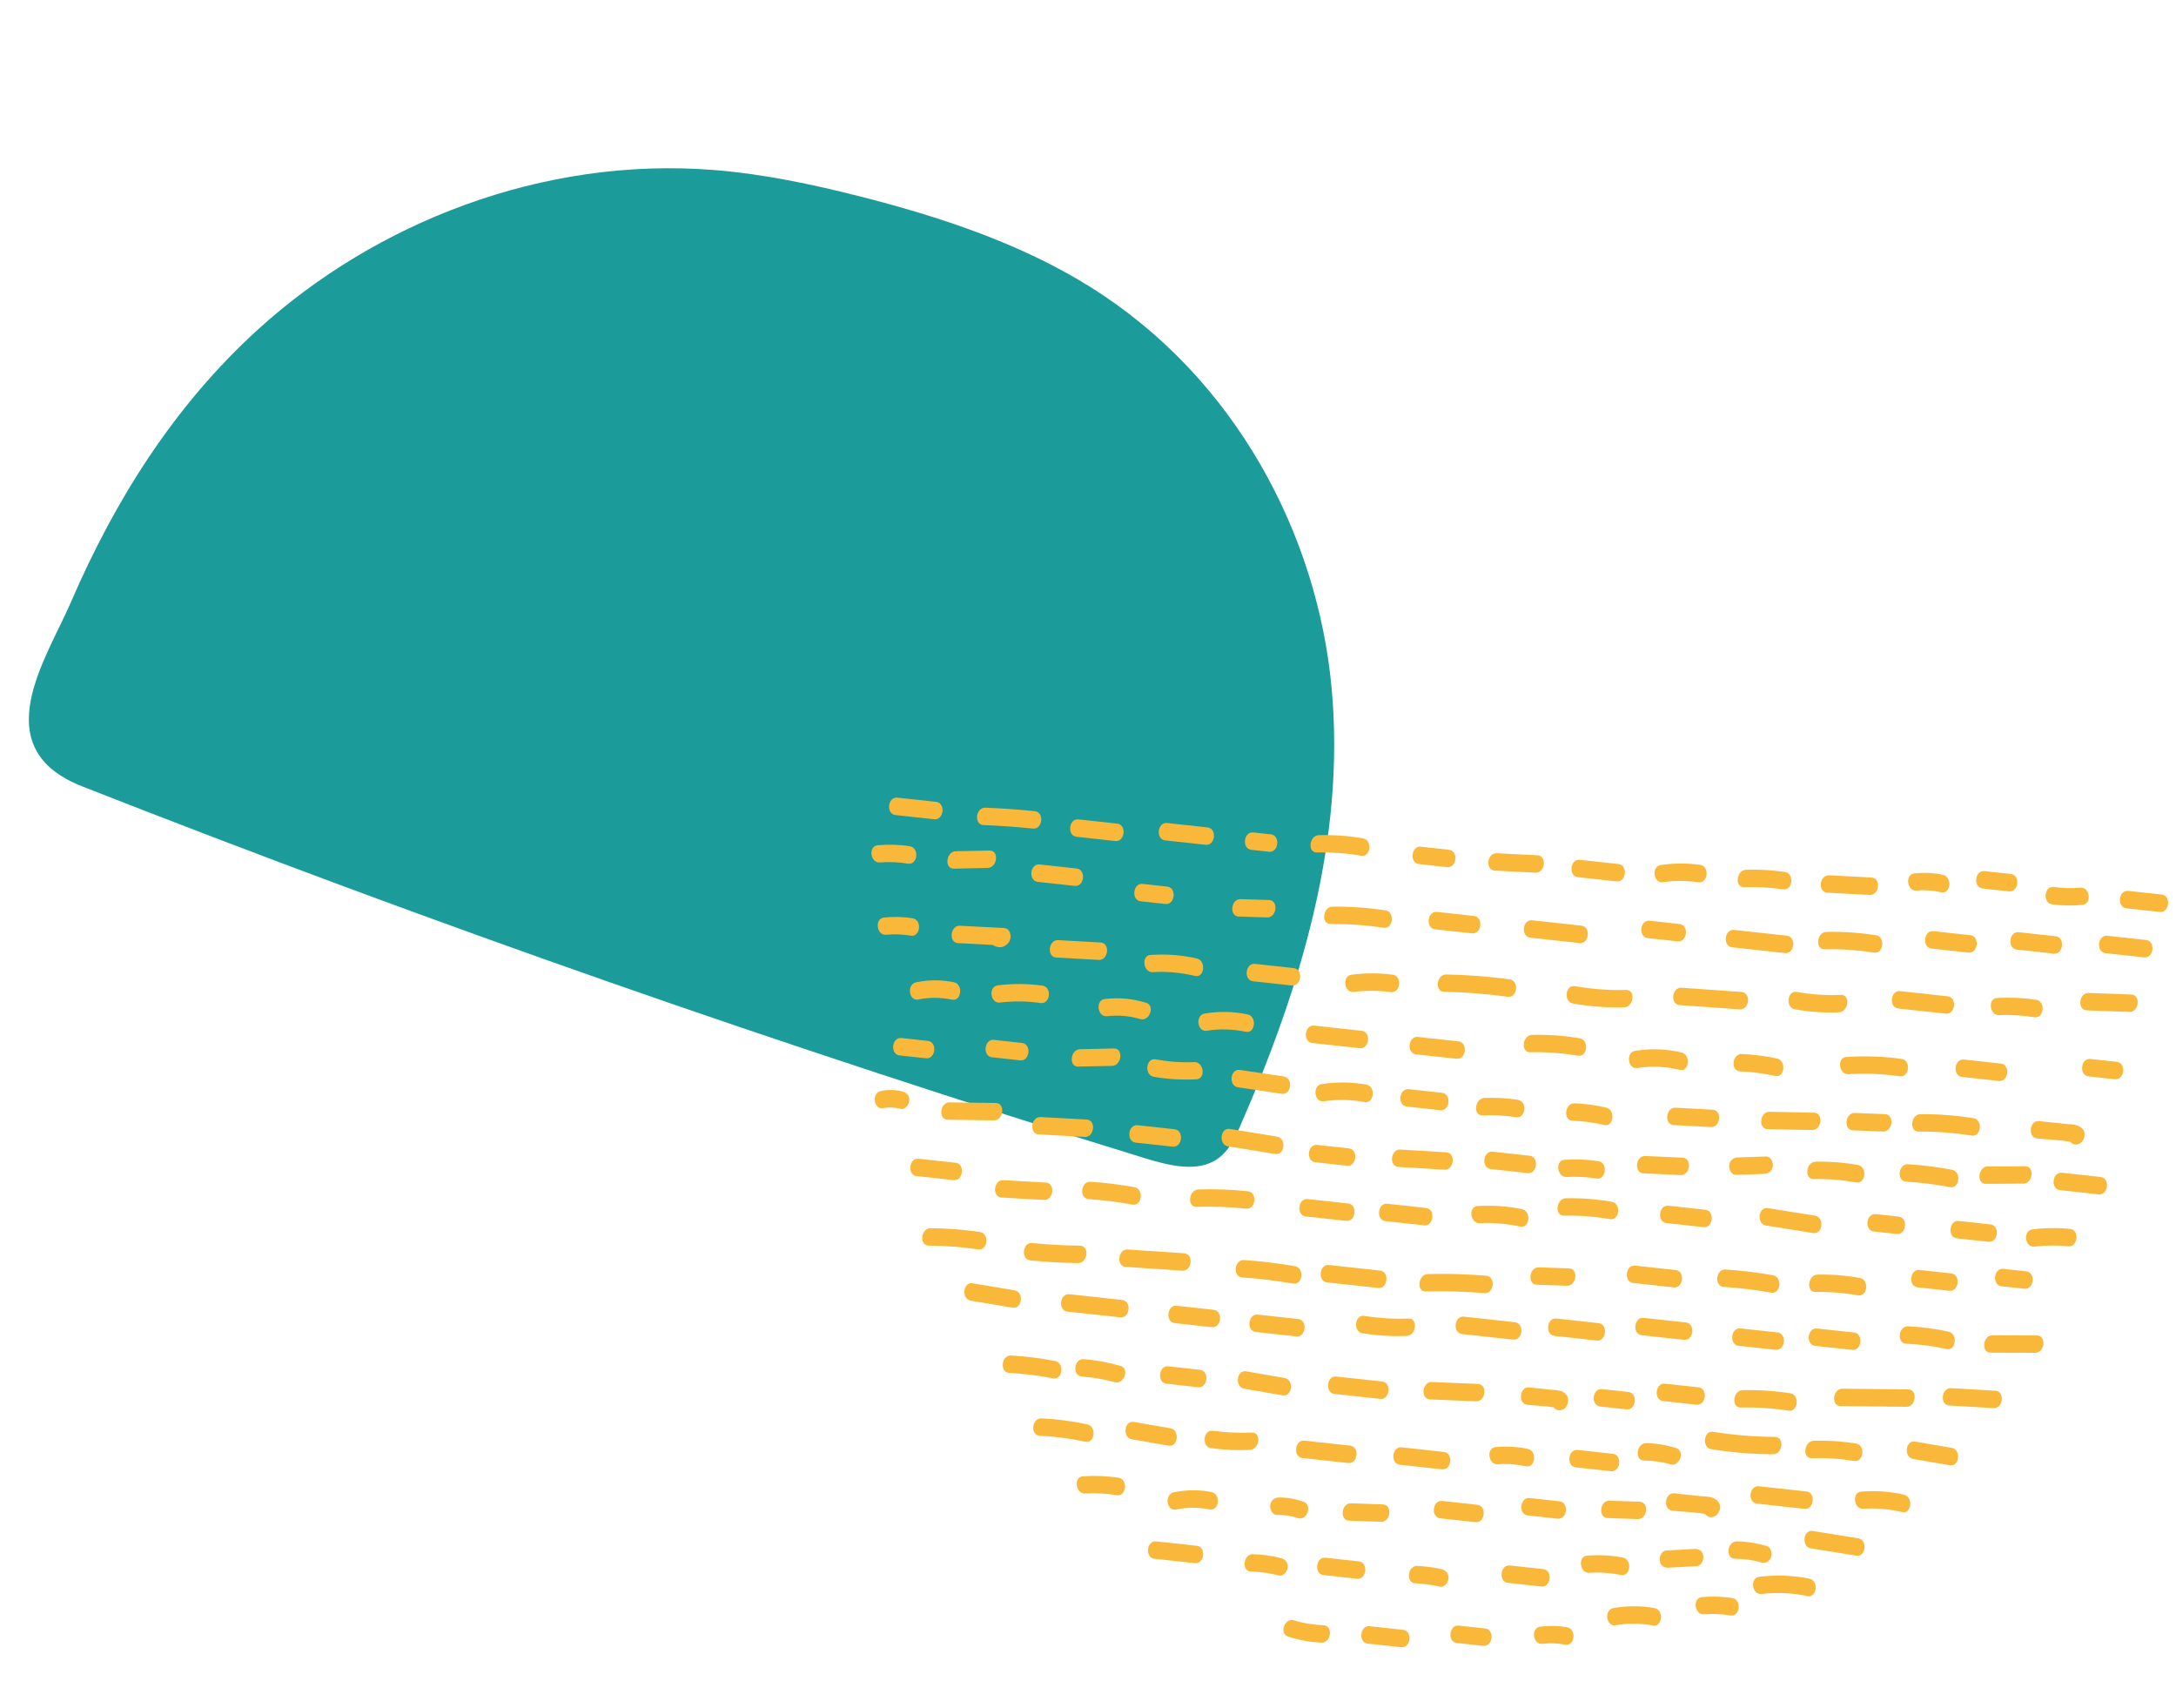 <?xml version="1.0" encoding="UTF-8"?>
<svg xmlns="http://www.w3.org/2000/svg" width="186" height="146" viewBox="0 0 186 146" fill="none">
  <path d="M22.053 28.157C31.976 19.133 46.285 13.31 61.188 14.543C65.311 14.884 69.403 15.745 73.435 16.768C80.327 18.515 87.198 20.788 93.139 24.488C105.688 32.304 112.621 45.791 113.824 58.796C115.027 71.801 111.17 84.439 106 96.253C105.49 97.419 104.898 98.653 103.674 99.281C101.987 100.146 99.745 99.565 97.792 98.964C67.12 89.52 36.823 78.92 7.02 67.205C-1.35 63.914 3.983 56.28 6.057 51.475C9.769 42.872 14.812 34.742 22.053 28.157Z" fill="#1C9B9B"></path>
  <path d="M184.778 76.452L181.92 76.14C181.09 76.05 180.926 77.536 181.758 77.627L184.616 77.939C185.447 78.029 185.61 76.543 184.778 76.452Z" fill="#FAB83A"></path>
  <path d="M178 77.333C178.835 77.253 178.646 75.782 177.813 75.863C177.058 75.936 176.311 75.908 175.564 75.801C174.736 75.683 174.574 77.169 175.401 77.287C176.264 77.41 177.128 77.418 178 77.333Z" fill="#FAB83A"></path>
  <path d="M171.887 74.695L169.631 74.449C168.8 74.358 168.636 75.844 169.468 75.935L171.725 76.181C172.555 76.271 172.719 74.785 171.887 74.695Z" fill="#FAB83A"></path>
  <path d="M165.928 76.257C166.744 76.441 166.901 74.953 166.09 74.771C165.28 74.589 164.469 74.558 163.641 74.64C162.806 74.722 162.995 76.192 163.827 76.11C164.537 76.041 165.236 76.102 165.928 76.257Z" fill="#FAB83A"></path>
  <path d="M159.817 76.484C160.649 76.528 160.816 75.042 159.979 74.998L156.348 74.805C155.516 74.761 155.349 76.247 156.186 76.291L159.817 76.484Z" fill="#FAB83A"></path>
  <path d="M152.412 76.007C153.24 76.129 153.401 74.642 152.574 74.521C151.471 74.36 150.364 74.297 149.246 74.334C148.42 74.36 148.247 75.847 149.084 75.82C150.201 75.784 151.308 75.846 152.412 76.007Z" fill="#FAB83A"></path>
  <path d="M142.15 75.396C143.166 75.247 144.164 75.254 145.172 75.402C146 75.523 146.161 74.037 145.334 73.916C144.215 73.752 143.091 73.76 141.963 73.925C141.13 74.047 141.317 75.518 142.15 75.396Z" fill="#FAB83A"></path>
  <path d="M138.343 73.843L135.034 73.482C134.203 73.391 134.04 74.877 134.871 74.968L138.181 75.329C139.011 75.419 139.175 73.934 138.343 73.843Z" fill="#FAB83A"></path>
  <path d="M131.252 74.582C132.084 74.624 132.251 73.138 131.414 73.095C130.254 73.037 129.094 72.978 127.934 72.919C127.102 72.877 126.934 74.363 127.772 74.405C128.932 74.464 130.092 74.523 131.252 74.582Z" fill="#FAB83A"></path>
  <path d="M123.859 72.624L121.453 72.362C120.622 72.271 120.458 73.757 121.29 73.848L123.697 74.11C124.528 74.201 124.691 72.715 123.859 72.624Z" fill="#FAB83A"></path>
  <path d="M116.348 73.135C117.173 73.277 117.332 71.791 116.51 71.649C115.26 71.432 114.003 71.341 112.732 71.375C111.905 71.396 111.733 72.883 112.57 72.861C113.841 72.828 115.098 72.918 116.348 73.135Z" fill="#FAB83A"></path>
  <path d="M108.631 71.308L107.127 71.144C106.296 71.053 106.132 72.54 106.964 72.63L108.468 72.794C109.299 72.885 109.463 71.399 108.631 71.308Z" fill="#FAB83A"></path>
  <path d="M103.218 70.714L99.758 70.337C98.928 70.246 98.764 71.732 99.596 71.823L103.056 72.2C103.886 72.291 104.05 70.805 103.218 70.714Z" fill="#FAB83A"></path>
  <path d="M95.493 70.39L92.184 70.029C91.353 69.939 91.189 71.425 92.022 71.515L95.331 71.876C96.162 71.967 96.325 70.481 95.493 70.39Z" fill="#FAB83A"></path>
  <path d="M88.293 70.814C89.124 70.899 89.288 69.413 88.455 69.328C87.05 69.183 85.641 69.083 84.228 69.028C83.397 68.996 83.229 70.482 84.066 70.514C85.479 70.569 86.888 70.669 88.293 70.814Z" fill="#FAB83A"></path>
  <path d="M80.016 68.53L76.707 68.169C75.877 68.079 75.713 69.565 76.545 69.656L79.854 70.017C80.685 70.107 80.849 68.621 80.016 68.53Z" fill="#FAB83A"></path>
  <path d="M77.616 73.811C78.442 73.943 78.603 72.457 77.778 72.325C76.865 72.18 75.953 72.16 75.028 72.238C74.194 72.308 74.384 73.778 75.215 73.708C76.022 73.64 76.82 73.684 77.616 73.811Z" fill="#FAB83A"></path>
  <path d="M84.428 74.177C85.256 74.159 85.427 72.673 84.59 72.691C83.625 72.711 82.66 72.731 81.695 72.751C80.867 72.768 80.695 74.255 81.532 74.237C82.497 74.217 83.463 74.197 84.428 74.177Z" fill="#FAB83A"></path>
  <path d="M92.026 74.226L88.868 73.881C88.037 73.791 87.873 75.277 88.706 75.368L91.864 75.712C92.695 75.803 92.858 74.317 92.026 74.226Z" fill="#FAB83A"></path>
  <path d="M99.773 75.773L97.668 75.543C96.837 75.453 96.674 76.939 97.506 77.029L99.611 77.259C100.442 77.35 100.605 75.864 99.773 75.773Z" fill="#FAB83A"></path>
  <path d="M108.31 78.407C109.142 78.434 109.311 76.948 108.473 76.921C107.664 76.896 106.855 76.871 106.046 76.845C105.215 76.819 105.047 78.305 105.884 78.332C106.693 78.357 107.502 78.382 108.31 78.407Z" fill="#FAB83A"></path>
  <path d="M183.441 80.335L180.131 79.975C179.301 79.884 179.137 81.37 179.969 81.46L183.278 81.821C184.109 81.912 184.272 80.426 183.441 80.335Z" fill="#FAB83A"></path>
  <path d="M175.713 80.015L172.554 79.671C171.724 79.58 171.56 81.066 172.392 81.156L175.551 81.501C176.381 81.592 176.545 80.106 175.713 80.015Z" fill="#FAB83A"></path>
  <path d="M168.42 79.925L165.261 79.58C164.431 79.49 164.267 80.976 165.099 81.067L168.258 81.411C169.088 81.502 169.252 80.015 168.42 79.925Z" fill="#FAB83A"></path>
  <path d="M160.187 81.415C161.013 81.545 161.174 80.058 160.349 79.929C158.947 79.709 157.54 79.614 156.119 79.642C155.291 79.659 155.119 81.146 155.957 81.129C157.378 81.1 158.785 81.195 160.187 81.415Z" fill="#FAB83A"></path>
  <path d="M152.737 79.968L148.225 79.476C147.394 79.385 147.231 80.871 148.063 80.962L152.575 81.454C153.406 81.545 153.569 80.059 152.737 79.968Z" fill="#FAB83A"></path>
  <path d="M143.563 78.968L141.005 78.689C140.175 78.599 140.011 80.085 140.843 80.175L143.4 80.454C144.231 80.545 144.394 79.059 143.563 78.968Z" fill="#FAB83A"></path>
  <path d="M135.177 79.112L130.965 78.653C130.135 78.562 129.971 80.049 130.803 80.139L135.015 80.599C135.845 80.689 136.009 79.203 135.177 79.112Z" fill="#FAB83A"></path>
  <path d="M125.987 78.281L122.829 77.936C121.998 77.846 121.834 79.331 122.666 79.422L125.825 79.767C126.656 79.857 126.819 78.371 125.987 78.281Z" fill="#FAB83A"></path>
  <path d="M118.265 79.29C119.092 79.415 119.253 77.929 118.427 77.804C116.925 77.578 115.417 77.471 113.896 77.485C113.067 77.493 112.896 78.979 113.734 78.971C115.255 78.957 116.763 79.064 118.265 79.29Z" fill="#FAB83A"></path>
  <path d="M182.016 86.483C182.848 86.513 183.016 85.028 182.178 84.996C180.964 84.952 179.749 84.907 178.535 84.862C177.704 84.832 177.535 86.318 178.373 86.349C179.587 86.393 180.802 86.438 182.016 86.483Z" fill="#FAB83A"></path>
  <path d="M173.895 86.938C174.721 87.069 174.882 85.582 174.057 85.452C172.943 85.277 171.833 85.234 170.705 85.289C169.871 85.329 170.064 86.799 170.892 86.759C171.899 86.71 172.902 86.782 173.895 86.938Z" fill="#FAB83A"></path>
  <path d="M166.482 85.148L162.421 84.705C161.59 84.614 161.426 86.1 162.258 86.191L166.319 86.634C167.15 86.725 167.313 85.238 166.482 85.148Z" fill="#FAB83A"></path>
  <path d="M157.199 86.514C158.024 86.478 158.197 84.991 157.362 85.028C156.09 85.083 154.835 84.999 153.585 84.774C152.761 84.626 152.602 86.113 153.422 86.26C154.672 86.485 155.928 86.57 157.199 86.514Z" fill="#FAB83A"></path>
  <path d="M148.705 86.263C149.537 86.322 149.703 84.836 148.868 84.778C147.156 84.657 145.444 84.536 143.733 84.415C142.901 84.356 142.735 85.842 143.571 85.901C145.282 86.022 146.994 86.143 148.705 86.263Z" fill="#FAB83A"></path>
  <path d="M138.83 86.09C139.658 86.068 139.83 84.582 138.993 84.604C137.519 84.643 136.064 84.535 134.615 84.28C133.791 84.135 133.631 85.622 134.453 85.766C135.902 86.022 137.357 86.129 138.83 86.09Z" fill="#FAB83A"></path>
  <path d="M128.881 85.186C129.71 85.3 129.872 83.814 129.044 83.701C127.241 83.453 125.431 83.314 123.61 83.283C122.779 83.269 122.61 84.755 123.448 84.769C125.269 84.799 127.079 84.939 128.881 85.186Z" fill="#FAB83A"></path>
  <path d="M115.716 84.773C116.781 84.641 117.831 84.65 118.888 84.785C119.718 84.891 119.88 83.404 119.051 83.299C117.88 83.149 116.707 83.156 115.529 83.303C114.695 83.406 114.882 84.877 115.716 84.773Z" fill="#FAB83A"></path>
  <path d="M110.583 82.738L107.274 82.377C106.443 82.286 106.279 83.772 107.112 83.863L110.421 84.224C111.252 84.314 111.415 82.829 110.583 82.738Z" fill="#FAB83A"></path>
  <path d="M102.147 83.405C102.961 83.595 103.118 82.108 102.309 81.919C101.002 81.614 99.696 81.528 98.356 81.612C97.521 81.665 97.713 83.135 98.542 83.083C99.76 83.006 100.962 83.129 102.147 83.405Z" fill="#FAB83A"></path>
  <path d="M93.916 82.037C94.749 82.083 94.915 80.597 94.079 80.55C92.869 80.483 91.659 80.415 90.448 80.348C89.617 80.302 89.449 81.787 90.286 81.834C91.497 81.901 92.707 81.969 93.916 82.037Z" fill="#FAB83A"></path>
  <path d="M84.89 80.76C84.939 80.8 84.985 80.842 85.052 80.867C85.466 81.02 85.806 80.98 86.147 80.634C86.551 80.223 86.42 79.347 85.829 79.315C84.572 79.249 83.314 79.183 82.057 79.117C81.225 79.073 81.058 80.559 81.894 80.603C82.893 80.655 83.891 80.708 84.89 80.76Z" fill="#FAB83A"></path>
  <path d="M77.855 79.968C78.68 80.106 78.84 78.619 78.017 78.482C77.204 78.347 76.391 78.335 75.567 78.417C74.732 78.501 74.921 79.971 75.754 79.887C76.46 79.817 77.158 79.852 77.855 79.968Z" fill="#FAB83A"></path>
  <path d="M78.501 85.419C79.471 85.224 80.416 85.234 81.374 85.433C82.193 85.603 82.351 84.116 81.536 83.947C80.471 83.726 79.391 83.732 78.314 83.949C77.487 84.115 77.67 85.587 78.501 85.419Z" fill="#FAB83A"></path>
  <path d="M85.476 85.682C86.643 85.539 87.793 85.559 88.949 85.723C89.777 85.84 89.939 84.354 89.111 84.237C87.842 84.057 86.57 84.055 85.289 84.212C84.455 84.314 84.643 85.784 85.476 85.682Z" fill="#FAB83A"></path>
  <path d="M97.462 87.093C98.258 87.331 98.764 85.937 97.962 85.697C96.803 85.35 95.648 85.241 94.443 85.378C93.609 85.474 93.797 86.944 94.63 86.849C95.586 86.74 96.541 86.817 97.462 87.093Z" fill="#FAB83A"></path>
  <path d="M103.161 88.091C104.284 87.909 105.382 87.947 106.485 88.181C107.304 88.356 107.461 86.868 106.647 86.695C105.433 86.436 104.209 86.42 102.975 86.621C102.143 86.756 102.328 88.227 103.161 88.091Z" fill="#FAB83A"></path>
  <path d="M116.395 88.097L112.334 87.654C111.503 87.563 111.339 89.05 112.171 89.14L116.232 89.583C117.063 89.674 117.227 88.188 116.395 88.097Z" fill="#FAB83A"></path>
  <path d="M124.661 88.999L121.201 88.622C120.371 88.531 120.207 90.018 121.039 90.108L124.499 90.485C125.33 90.576 125.493 89.09 124.661 88.999Z" fill="#FAB83A"></path>
  <path d="M134.873 90.221C135.698 90.361 135.858 88.874 135.035 88.735C133.685 88.507 132.328 88.41 130.956 88.444C130.129 88.464 129.957 89.951 130.794 89.93C132.166 89.896 133.522 89.993 134.873 90.221Z" fill="#FAB83A"></path>
  <path d="M139.962 91.279C141.187 91.086 142.383 91.148 143.579 91.437C144.391 91.633 144.547 90.146 143.741 89.951C142.433 89.635 141.112 89.597 139.775 89.808C138.944 89.939 139.129 91.41 139.962 91.279Z" fill="#FAB83A"></path>
  <path d="M151.74 91.953C152.557 92.131 152.714 90.644 151.902 90.467C150.909 90.251 149.908 90.121 148.893 90.076C148.061 90.038 147.894 91.524 148.731 91.562C149.746 91.607 150.747 91.737 151.74 91.953Z" fill="#FAB83A"></path>
  <path d="M162.385 91.987C163.212 92.106 163.374 90.62 162.547 90.501C160.977 90.276 159.409 90.231 157.821 90.334C156.987 90.389 157.178 91.859 158.008 91.805C159.477 91.709 160.933 91.779 162.385 91.987Z" fill="#FAB83A"></path>
  <path d="M171.027 90.898L167.869 90.553C167.038 90.463 166.875 91.949 167.707 92.039L170.865 92.384C171.696 92.475 171.859 90.989 171.027 90.898Z" fill="#FAB83A"></path>
  <path d="M180.939 90.749L178.682 90.504C177.852 90.413 177.688 91.899 178.52 91.99L180.776 92.236C181.607 92.326 181.77 90.84 180.939 90.749Z" fill="#FAB83A"></path>
  <path d="M176.969 97.582C177.166 97.826 177.441 97.87 177.714 97.759C177.921 97.676 178.061 97.49 178.139 97.261C178.218 97.029 178.209 96.703 178.052 96.52C177.65 96.052 177.081 96.11 176.53 96.052C175.786 95.972 175.041 95.893 174.297 95.814C173.466 95.725 173.302 97.211 174.134 97.3C175.058 97.398 176.044 97.413 176.969 97.582Z" fill="#FAB83A"></path>
  <path d="M168.528 97.051C169.354 97.181 169.515 95.695 168.69 95.565C167.189 95.328 165.682 95.213 164.16 95.22C163.331 95.224 163.16 96.71 163.998 96.706C165.52 96.699 167.027 96.814 168.528 97.051Z" fill="#FAB83A"></path>
  <path d="M160.96 96.706C161.792 96.739 161.96 95.253 161.123 95.219C160.264 95.186 159.405 95.152 158.547 95.118C157.715 95.086 157.547 96.572 158.384 96.605C159.243 96.638 160.102 96.672 160.96 96.706Z" fill="#FAB83A"></path>
  <path d="M154.888 96.578C155.719 96.595 155.888 95.109 155.05 95.092C153.785 95.067 152.519 95.042 151.253 95.017C150.422 95.001 150.253 96.487 151.091 96.504C152.356 96.529 153.622 96.554 154.888 96.578Z" fill="#FAB83A"></path>
  <path d="M146.237 96.326C147.069 96.371 147.236 94.885 146.399 94.84C145.34 94.782 144.281 94.724 143.222 94.667C142.39 94.621 142.223 96.107 143.06 96.153C144.119 96.21 145.178 96.268 146.237 96.326Z" fill="#FAB83A"></path>
  <path d="M137.131 96.147C137.945 96.339 138.101 94.851 137.293 94.661C136.4 94.451 135.5 94.33 134.585 94.296C133.753 94.266 133.585 95.752 134.422 95.782C135.338 95.816 136.238 95.937 137.131 96.147Z" fill="#FAB83A"></path>
  <path d="M129.593 95.483C130.42 95.612 130.581 94.125 129.755 93.997C128.803 93.848 127.847 93.795 126.881 93.835C126.056 93.87 125.883 95.357 126.719 95.321C127.685 95.281 128.641 95.334 129.593 95.483Z" fill="#FAB83A"></path>
  <path d="M123.269 93.397L120.411 93.086C119.58 92.995 119.416 94.481 120.248 94.572L123.106 94.884C123.937 94.974 124.101 93.488 123.269 93.397Z" fill="#FAB83A"></path>
  <path d="M113.169 94.12C114.338 93.944 115.487 93.974 116.64 94.186C117.463 94.338 117.622 92.851 116.803 92.7C115.537 92.466 114.264 92.457 112.982 92.649C112.149 92.774 112.335 94.245 113.169 94.12Z" fill="#FAB83A"></path>
  <path d="M109.728 91.995C108.478 91.81 107.228 91.625 105.978 91.44C105.15 91.318 104.989 92.804 105.815 92.926C107.065 93.111 108.316 93.296 109.566 93.481C110.393 93.603 110.555 92.116 109.728 91.995Z" fill="#FAB83A"></path>
  <path d="M102.263 92.241C103.096 92.199 102.904 90.729 102.076 90.77C100.966 90.826 99.864 90.735 98.774 90.537C97.95 90.387 97.791 91.874 98.612 92.023C99.823 92.243 101.031 92.302 102.263 92.241Z" fill="#FAB83A"></path>
  <path d="M95.054 91.095C95.882 91.078 96.053 89.591 95.216 89.609C94.251 89.629 93.286 89.649 92.32 89.669C91.493 89.686 91.321 91.172 92.158 91.155C93.123 91.135 94.089 91.115 95.054 91.095Z" fill="#FAB83A"></path>
  <path d="M87.362 89.136L84.956 88.874C84.125 88.783 83.962 90.269 84.794 90.359L87.2 90.622C88.031 90.713 88.194 89.227 87.362 89.136Z" fill="#FAB83A"></path>
  <path d="M79.313 88.96L77.056 88.714C76.226 88.623 76.062 90.11 76.894 90.2L79.15 90.446C79.981 90.537 80.144 89.051 79.313 88.96Z" fill="#FAB83A"></path>
  <path d="M179.557 100.589L176.247 100.228C175.417 100.138 175.253 101.624 176.085 101.714L179.394 102.075C180.225 102.166 180.389 100.68 179.557 100.589Z" fill="#FAB83A"></path>
  <path d="M172.945 101.159C173.774 101.155 173.945 99.668 173.107 99.672C172.042 99.677 170.976 99.682 169.911 99.687C169.081 99.691 168.911 101.178 169.748 101.174C170.814 101.169 171.88 101.164 172.945 101.159Z" fill="#FAB83A"></path>
  <path d="M166.689 101.459C167.511 101.615 167.67 100.128 166.851 99.972C165.607 99.736 164.355 99.58 163.091 99.504C162.259 99.454 162.093 100.939 162.929 100.99C164.193 101.066 165.445 101.222 166.689 101.459Z" fill="#FAB83A"></path>
  <path d="M158.655 101.055C159.479 101.203 159.638 99.716 158.817 99.568C157.618 99.352 156.412 99.257 155.192 99.282C154.363 99.299 154.192 100.785 155.029 100.768C156.25 100.743 157.455 100.839 158.655 101.055Z" fill="#FAB83A"></path>
  <path d="M150.814 100.323C151.168 100.311 151.489 100.087 151.541 99.65C151.583 99.287 151.327 98.825 150.976 98.837C150.161 98.864 149.347 98.892 148.532 98.919C148.178 98.931 147.857 99.155 147.805 99.592C147.763 99.955 148.019 100.418 148.37 100.406C149.184 100.378 149.999 100.351 150.814 100.323Z" fill="#FAB83A"></path>
  <path d="M143.658 100.426C144.49 100.464 144.657 98.978 143.82 98.94C142.76 98.891 141.701 98.843 140.641 98.795C139.809 98.757 139.641 100.243 140.479 100.281C141.538 100.329 142.598 100.377 143.658 100.426Z" fill="#FAB83A"></path>
  <path d="M136.47 100.722C137.297 100.85 137.457 99.364 136.632 99.236C135.668 99.087 134.707 99.059 133.731 99.122C132.897 99.175 133.088 100.645 133.918 100.592C134.774 100.538 135.625 100.592 136.47 100.722Z" fill="#FAB83A"></path>
  <path d="M130.746 98.772L127.588 98.428C126.757 98.337 126.593 99.824 127.425 99.914L130.584 100.259C131.414 100.349 131.578 98.863 130.746 98.772Z" fill="#FAB83A"></path>
  <path d="M123.465 99.968C124.297 100.018 124.464 98.532 123.628 98.482C122.317 98.403 121.007 98.324 119.697 98.245C118.865 98.194 118.698 99.68 119.535 99.731C120.845 99.81 122.155 99.889 123.465 99.968Z" fill="#FAB83A"></path>
  <path d="M115.298 98.144L112.591 97.849C111.76 97.758 111.596 99.244 112.428 99.335L115.136 99.63C115.966 99.721 116.13 98.235 115.298 98.144Z" fill="#FAB83A"></path>
  <path d="M109.16 97.138C107.815 96.92 106.469 96.702 105.124 96.484C104.298 96.35 104.138 97.836 104.962 97.97C106.307 98.188 107.653 98.406 108.998 98.624C109.824 98.759 109.984 97.272 109.16 97.138Z" fill="#FAB83A"></path>
  <path d="M100.402 96.511L97.244 96.167C96.413 96.076 96.249 97.562 97.081 97.653L100.24 97.997C101.071 98.088 101.234 96.602 100.402 96.511Z" fill="#FAB83A"></path>
  <path d="M92.719 97.167C93.552 97.213 93.719 95.726 92.882 95.681C91.571 95.61 90.26 95.538 88.949 95.468C88.117 95.422 87.95 96.908 88.787 96.954C90.098 97.025 91.409 97.096 92.719 97.167Z" fill="#FAB83A"></path>
  <path d="M84.957 95.753C85.788 95.765 85.958 94.279 85.12 94.267C83.803 94.249 82.487 94.23 81.17 94.212C80.34 94.201 80.17 95.687 81.008 95.698C82.325 95.716 83.641 95.735 84.957 95.753Z" fill="#FAB83A"></path>
  <path d="M75.496 94.707C76.008 94.61 76.497 94.64 76.996 94.773C77.337 94.863 77.683 94.464 77.723 94.1C77.772 93.654 77.5 93.377 77.159 93.286C76.553 93.126 75.929 93.118 75.309 93.237C74.48 93.395 74.664 94.866 75.496 94.707Z" fill="#FAB83A"></path>
  <path d="M173.91 106.54C174.872 106.419 175.824 106.415 176.782 106.515C177.613 106.602 177.777 105.116 176.945 105.029C175.873 104.917 174.799 104.934 173.724 105.069C172.889 105.174 173.077 106.644 173.91 106.54Z" fill="#FAB83A"></path>
  <path d="M170.138 104.644L167.43 104.349C166.6 104.258 166.436 105.744 167.268 105.835L169.975 106.13C170.806 106.221 170.97 104.735 170.138 104.644Z" fill="#FAB83A"></path>
  <path d="M162.29 103.976L160.335 103.763C159.504 103.672 159.34 105.158 160.172 105.249L162.128 105.462C162.958 105.553 163.122 104.067 162.29 103.976Z" fill="#FAB83A"></path>
  <path d="M155.148 103.896C153.801 103.681 152.456 103.466 151.11 103.251C150.284 103.119 150.123 104.606 150.948 104.737C152.293 104.952 153.64 105.167 154.986 105.382C155.811 105.514 155.972 104.028 155.148 103.896Z" fill="#FAB83A"></path>
  <path d="M145.77 103.39L142.611 103.046C141.78 102.955 141.617 104.441 142.449 104.532L145.607 104.876C146.438 104.967 146.602 103.481 145.77 103.39Z" fill="#FAB83A"></path>
  <path d="M137.613 104.194C138.437 104.338 138.597 102.852 137.775 102.708C136.475 102.481 135.169 102.382 133.847 102.409C133.02 102.427 132.848 103.913 133.685 103.896C135.007 103.868 136.313 103.967 137.613 104.194Z" fill="#FAB83A"></path>
  <path d="M129.943 104.829C130.762 105.002 130.919 103.515 130.105 103.343C128.847 103.076 127.591 103 126.305 103.07C125.471 103.115 125.663 104.585 126.492 104.54C127.655 104.477 128.807 104.587 129.943 104.829Z" fill="#FAB83A"></path>
  <path d="M121.893 103.238L118.584 102.877C117.753 102.786 117.589 104.272 118.421 104.363L121.73 104.724C122.561 104.814 122.725 103.328 121.893 103.238Z" fill="#FAB83A"></path>
  <path d="M115.236 102.855L111.777 102.477C110.946 102.387 110.782 103.873 111.615 103.964L115.074 104.341C115.905 104.432 116.068 102.945 115.236 102.855Z" fill="#FAB83A"></path>
  <path d="M106.515 103.297C107.346 103.385 107.51 101.899 106.678 101.81C105.267 101.661 103.855 101.61 102.434 101.657C101.608 101.684 101.435 103.171 102.272 103.143C103.692 103.096 105.105 103.147 106.515 103.297Z" fill="#FAB83A"></path>
  <path d="M96.811 102.951C97.634 103.104 97.793 101.617 96.974 101.465C95.729 101.235 94.477 101.079 93.214 100.998C92.382 100.945 92.215 102.431 93.051 102.484C94.314 102.565 95.567 102.721 96.811 102.951Z" fill="#FAB83A"></path>
  <path d="M89.234 102.552C90.067 102.6 90.234 101.114 89.397 101.066C88.187 100.997 86.977 100.928 85.767 100.86C84.935 100.812 84.768 102.298 85.605 102.346C86.815 102.415 88.025 102.484 89.234 102.552Z" fill="#FAB83A"></path>
  <path d="M81.679 99.374L78.52 99.03C77.689 98.939 77.526 100.425 78.358 100.516L81.516 100.86C82.347 100.951 82.511 99.465 81.679 99.374Z" fill="#FAB83A"></path>
  <path d="M173.2 108.655L171.245 108.442C170.414 108.351 170.251 109.838 171.082 109.928L173.038 110.142C173.869 110.232 174.032 108.746 173.2 108.655Z" fill="#FAB83A"></path>
  <path d="M166.786 108.831L164.079 108.536C163.248 108.445 163.085 109.931 163.917 110.022L166.624 110.317C167.454 110.408 167.618 108.922 166.786 108.831Z" fill="#FAB83A"></path>
  <path d="M158.817 110.707C159.641 110.857 159.8 109.37 158.98 109.221C157.78 109.003 156.574 108.907 155.354 108.934C154.526 108.952 154.354 110.439 155.192 110.42C156.412 110.394 157.618 110.489 158.817 110.707Z" fill="#FAB83A"></path>
  <path d="M151.394 110.479C152.218 110.628 152.377 109.141 151.557 108.993C150.212 108.749 148.859 108.584 147.496 108.496C146.664 108.442 146.497 109.928 147.334 109.982C148.697 110.07 150.05 110.236 151.394 110.479Z" fill="#FAB83A"></path>
  <path d="M143.226 108.542L139.766 108.165C138.935 108.074 138.772 109.561 139.604 109.651L143.063 110.028C143.894 110.119 144.058 108.633 143.226 108.542Z" fill="#FAB83A"></path>
  <path d="M133.945 109.884C134.776 109.911 134.945 108.425 134.107 108.398C133.248 108.37 132.389 108.342 131.53 108.314C130.698 108.287 130.53 109.773 131.368 109.8C132.227 109.828 133.086 109.856 133.945 109.884Z" fill="#FAB83A"></path>
  <path d="M126.882 110.517C127.714 110.587 127.879 109.101 127.044 109.03C125.38 108.89 123.714 108.843 122.041 108.888C121.214 108.91 121.041 110.396 121.878 110.374C123.551 110.329 125.218 110.376 126.882 110.517Z" fill="#FAB83A"></path>
  <path d="M117.963 108.589L113.601 108.113C112.77 108.023 112.607 109.509 113.439 109.599L117.801 110.075C118.631 110.166 118.795 108.68 117.963 108.589Z" fill="#FAB83A"></path>
  <path d="M110.535 109.702C111.36 109.846 111.519 108.359 110.698 108.216C109.252 107.964 107.799 107.788 106.336 107.688C105.504 107.631 105.338 109.117 106.174 109.174C107.637 109.274 109.09 109.45 110.535 109.702Z" fill="#FAB83A"></path>
  <path d="M101.061 108.597C101.893 108.653 102.059 107.167 101.223 107.111C99.612 107.003 98 106.895 96.389 106.787C95.557 106.731 95.391 108.217 96.227 108.273C97.838 108.381 99.45 108.489 101.061 108.597Z" fill="#FAB83A"></path>
  <path d="M92.152 107.947C92.983 107.957 93.152 106.471 92.314 106.461C90.949 106.444 89.589 106.369 88.232 106.234C87.401 106.152 87.237 107.638 88.07 107.72C89.426 107.855 90.787 107.931 92.152 107.947Z" fill="#FAB83A"></path>
  <path d="M83.608 106.78C84.435 106.902 84.597 105.415 83.77 105.293C82.369 105.086 80.962 104.978 79.544 104.968C78.714 104.962 78.544 106.448 79.382 106.454C80.8 106.464 82.206 106.572 83.608 106.78Z" fill="#FAB83A"></path>
  <path d="M173.951 115.62C174.781 115.623 174.951 114.137 174.113 114.134C172.847 114.129 171.58 114.123 170.314 114.119C169.484 114.115 169.314 115.601 170.151 115.605C171.418 115.609 172.684 115.615 173.951 115.62Z" fill="#FAB83A"></path>
  <path d="M166.394 115.293C167.211 115.471 167.369 113.984 166.556 113.807C165.415 113.558 164.265 113.407 163.099 113.353C162.267 113.315 162.099 114.801 162.937 114.839C164.102 114.894 165.253 115.044 166.394 115.293Z" fill="#FAB83A"></path>
  <path d="M158.476 113.882L155.318 113.538C154.487 113.447 154.323 114.933 155.156 115.024L158.314 115.368C159.145 115.459 159.309 113.973 158.476 113.882Z" fill="#FAB83A"></path>
  <path d="M151.933 113.874L148.775 113.53C147.944 113.439 147.781 114.925 148.613 115.016L151.771 115.36C152.602 115.451 152.766 113.965 151.933 113.874Z" fill="#FAB83A"></path>
  <path d="M144.105 113.023L140.496 112.629C139.665 112.538 139.501 114.024 140.333 114.115L143.943 114.509C144.774 114.599 144.938 113.113 144.105 113.023Z" fill="#FAB83A"></path>
  <path d="M136.646 113.081L133.036 112.688C132.205 112.597 132.042 114.083 132.874 114.174L136.483 114.567C137.314 114.658 137.477 113.172 136.646 113.081Z" fill="#FAB83A"></path>
  <path d="M129.495 113.003L125.133 112.527C124.303 112.437 124.139 113.923 124.971 114.013L129.333 114.489C130.163 114.58 130.327 113.094 129.495 113.003Z" fill="#FAB83A"></path>
  <path d="M120.236 114.174C121.062 114.142 121.235 112.655 120.398 112.688C119.128 112.737 117.872 112.661 116.62 112.459C115.794 112.326 115.634 113.813 116.458 113.945C117.71 114.147 118.966 114.223 120.236 114.174Z" fill="#FAB83A"></path>
  <path d="M110.965 112.73L107.505 112.353C106.675 112.262 106.511 113.748 107.343 113.839L110.802 114.216C111.633 114.307 111.797 112.821 110.965 112.73Z" fill="#FAB83A"></path>
  <path d="M103.74 111.941L100.582 111.596C99.751 111.505 99.587 112.992 100.42 113.082L103.578 113.427C104.409 113.518 104.572 112.031 103.74 111.941Z" fill="#FAB83A"></path>
  <path d="M95.919 111.101L91.407 110.609C90.576 110.518 90.412 112.004 91.244 112.095L95.757 112.587C96.588 112.678 96.751 111.191 95.919 111.101Z" fill="#FAB83A"></path>
  <path d="M86.721 110.275C85.526 110.074 84.331 109.873 83.136 109.672C82.311 109.533 82.151 111.02 82.974 111.158C84.169 111.359 85.364 111.56 86.559 111.761C87.384 111.9 87.544 110.413 86.721 110.275Z" fill="#FAB83A"></path>
  <path d="M170.397 120.343C171.23 120.391 171.396 118.905 170.56 118.857L166.779 118.636C165.947 118.588 165.781 120.074 166.617 120.122L170.397 120.343Z" fill="#FAB83A"></path>
  <path d="M162.95 120.231C163.781 120.24 163.95 118.754 163.112 118.745C161.238 118.725 159.364 118.704 157.49 118.684C156.659 118.675 156.489 120.161 157.327 120.17C159.202 120.19 161.076 120.211 162.95 120.231Z" fill="#FAB83A"></path>
  <path d="M152.873 120.563C153.699 120.693 153.86 119.206 153.035 119.077C151.683 118.865 150.326 118.776 148.955 118.807C148.127 118.826 147.956 120.313 148.793 120.293C150.163 120.262 151.521 120.351 152.873 120.563Z" fill="#FAB83A"></path>
  <path d="M158.49 124.858C159.316 124.993 159.476 123.506 158.652 123.372C157.451 123.176 156.244 123.098 155.025 123.137C154.198 123.163 154.026 124.65 154.862 124.623C156.082 124.584 157.288 124.663 158.49 124.858Z" fill="#FAB83A"></path>
  <path d="M166.83 123.739L163.693 123.202C162.869 123.061 162.709 124.548 163.531 124.689L166.668 125.226C167.493 125.366 167.653 123.88 166.83 123.739Z" fill="#FAB83A"></path>
  <path d="M162.59 129.229C163.404 129.421 163.56 127.933 162.752 127.743C161.545 127.459 160.337 127.385 159.099 127.477C158.264 127.539 158.455 129.01 159.285 128.948C160.403 128.865 161.503 128.973 162.59 129.229Z" fill="#FAB83A"></path>
  <path d="M158.837 131.467C157.541 131.259 156.245 131.051 154.949 130.843C154.123 130.711 153.962 132.197 154.787 132.329C156.083 132.537 157.379 132.745 158.675 132.953C159.501 133.085 159.662 131.599 158.837 131.467Z" fill="#FAB83A"></path>
  <path d="M154.404 127.464L150.343 127.021C149.513 126.93 149.349 128.417 150.181 128.507L154.242 128.95C155.073 129.041 155.236 127.555 154.404 127.464Z" fill="#FAB83A"></path>
  <path d="M154.5 136.403C155.32 136.568 155.478 135.081 154.662 134.917C153.247 134.633 151.828 134.589 150.387 134.757C149.553 134.853 149.741 136.324 150.574 136.227C151.9 136.073 153.2 136.142 154.5 136.403Z" fill="#FAB83A"></path>
  <path d="M151.382 133.096C151.508 132.755 151.369 132.23 151.031 132.132C150.185 131.887 149.338 131.742 148.458 131.732C147.627 131.722 147.458 133.208 148.296 133.218C149.052 133.226 149.802 133.317 150.531 133.528C150.872 133.627 151.232 133.502 151.382 133.096Z" fill="#FAB83A"></path>
  <path d="M151.558 124.288C152.388 124.292 152.558 122.806 151.72 122.802C149.946 122.793 148.189 122.649 146.439 122.368C145.613 122.236 145.453 123.722 146.277 123.854C148.026 124.135 149.784 124.28 151.558 124.288Z" fill="#FAB83A"></path>
  <path d="M146.36 129.659C146.673 129.608 146.829 129.41 146.979 129.105C147.086 128.887 147.027 128.538 146.891 128.364C146.499 127.859 145.893 127.922 145.334 127.862C144.595 127.784 143.857 127.706 143.119 127.627C142.288 127.539 142.124 129.025 142.957 129.114C143.865 129.21 144.842 129.221 145.755 129.389C145.897 129.593 146.127 129.697 146.36 129.659Z" fill="#FAB83A"></path>
  <path d="M145.178 118.565L142.32 118.254C141.489 118.163 141.326 119.649 142.158 119.74L145.015 120.052C145.846 120.143 146.01 118.656 145.178 118.565Z" fill="#FAB83A"></path>
  <path d="M142.77 125.15C143.566 125.394 144.071 124.001 143.27 123.754C142.427 123.496 141.579 123.346 140.699 123.342C139.869 123.338 139.699 124.824 140.537 124.828C141.295 124.832 142.042 124.926 142.77 125.15Z" fill="#FAB83A"></path>
  <path d="M142.603 133.982C143.417 133.938 144.232 133.894 145.046 133.849C145.4 133.83 145.64 133.346 145.597 132.985C145.546 132.546 145.209 132.36 144.86 132.379C144.045 132.423 143.231 132.467 142.416 132.511C142.062 132.53 141.823 133.015 141.865 133.376C141.917 133.815 142.253 134.001 142.603 133.982Z" fill="#FAB83A"></path>
  <path d="M147.916 138.063C148.742 138.198 148.903 136.711 148.079 136.577C147.216 136.436 146.353 136.419 145.479 136.496C144.644 136.569 144.834 138.039 145.666 137.966C146.422 137.9 147.171 137.942 147.916 138.063Z" fill="#FAB83A"></path>
  <path d="M138.104 138.899C139.173 138.714 140.219 138.728 141.276 138.925C142.099 139.078 142.258 137.591 141.438 137.439C140.272 137.222 139.096 137.224 137.917 137.429C137.086 137.573 137.271 139.043 138.104 138.899Z" fill="#FAB83A"></path>
  <path d="M138.558 134.602C139.38 134.764 139.538 133.277 138.721 133.116C137.71 132.918 136.701 132.874 135.671 132.948C134.836 133.008 135.027 134.478 135.857 134.419C136.767 134.353 137.667 134.427 138.558 134.602Z" fill="#FAB83A"></path>
  <path d="M139.991 129.828C140.823 129.856 140.991 128.37 140.153 128.342C139.295 128.313 138.436 128.284 137.577 128.255C136.745 128.227 136.577 129.713 137.414 129.741C138.273 129.77 139.132 129.799 139.991 129.828Z" fill="#FAB83A"></path>
  <path d="M137.863 124.249L134.855 123.921C134.024 123.831 133.861 125.317 134.693 125.407L137.701 125.735C138.532 125.826 138.695 124.34 137.863 124.249Z" fill="#FAB83A"></path>
  <path d="M139.192 118.964L136.936 118.718C136.106 118.627 135.942 120.114 136.774 120.204L139.03 120.45C139.861 120.541 140.024 119.055 139.192 118.964Z" fill="#FAB83A"></path>
  <path d="M133.391 120.526C133.607 120.495 133.807 120.372 133.919 120.15C134.061 119.867 134.119 119.501 133.916 119.238C133.559 118.776 133.047 118.817 132.535 118.764C131.928 118.702 131.322 118.639 130.716 118.576C129.885 118.49 129.721 119.976 130.553 120.062C131.28 120.137 132.059 120.147 132.793 120.272C132.935 120.467 133.167 120.558 133.391 120.526Z" fill="#FAB83A"></path>
  <path d="M126.174 119.759C127.006 119.792 127.174 118.307 126.336 118.273C125.021 118.22 123.707 118.168 122.392 118.115C121.56 118.082 121.392 119.568 122.23 119.601C123.545 119.654 124.859 119.706 126.174 119.759Z" fill="#FAB83A"></path>
  <path d="M118.138 118.07L114.227 117.643C113.396 117.553 113.233 119.039 114.065 119.129L117.976 119.556C118.806 119.646 118.97 118.16 118.138 118.07Z" fill="#FAB83A"></path>
  <path d="M130.435 125.314C131.253 125.486 131.411 123.999 130.597 123.828C129.687 123.637 128.777 123.598 127.848 123.672C127.013 123.738 127.203 125.208 128.034 125.142C128.843 125.078 129.644 125.148 130.435 125.314Z" fill="#FAB83A"></path>
  <path d="M133.307 128.308L130.749 128.029C129.919 127.938 129.755 129.425 130.587 129.515L133.144 129.794C133.975 129.885 134.139 128.399 133.307 128.308Z" fill="#FAB83A"></path>
  <path d="M123.42 124.089L119.81 123.695C118.979 123.605 118.816 125.091 119.648 125.182L123.258 125.575C124.088 125.666 124.252 124.18 123.42 124.089Z" fill="#FAB83A"></path>
  <path d="M126.279 128.605L123.271 128.277C122.44 128.186 122.276 129.672 123.109 129.763L126.117 130.091C126.948 130.182 127.111 128.696 126.279 128.605Z" fill="#FAB83A"></path>
  <path d="M118.047 130.06C118.879 130.09 119.047 128.603 118.209 128.574C117.3 128.542 116.391 128.509 115.482 128.477C114.65 128.447 114.482 129.933 115.319 129.963C116.228 129.996 117.138 130.028 118.047 130.06Z" fill="#FAB83A"></path>
  <path d="M115.406 123.55L111.495 123.124C110.665 123.033 110.501 124.519 111.333 124.61L115.244 125.036C116.075 125.127 116.238 123.641 115.406 123.55Z" fill="#FAB83A"></path>
  <path d="M109.807 117.767C108.709 117.578 107.611 117.388 106.514 117.199C105.689 117.057 105.529 118.544 106.351 118.685C107.449 118.874 108.547 119.064 109.645 119.253C110.469 119.395 110.629 117.909 109.807 117.767Z" fill="#FAB83A"></path>
  <path d="M102.572 117.07L99.865 116.774C99.034 116.684 98.871 118.17 99.703 118.26L102.41 118.556C103.241 118.646 103.404 117.161 102.572 117.07Z" fill="#FAB83A"></path>
  <path d="M95.78 116.734C94.743 116.441 93.7 116.24 92.629 116.159C91.797 116.096 91.631 117.582 92.467 117.645C93.418 117.717 94.359 117.869 95.28 118.13C96.078 118.355 96.586 116.961 95.78 116.734Z" fill="#FAB83A"></path>
  <path d="M90.021 117.799C90.843 117.955 91.002 116.468 90.183 116.313C88.939 116.076 87.687 115.92 86.423 115.845C85.591 115.796 85.424 117.282 86.261 117.331C87.525 117.406 88.777 117.562 90.021 117.799Z" fill="#FAB83A"></path>
  <path d="M106.844 123.917C107.669 123.881 107.842 122.395 107.006 122.431C105.889 122.479 104.782 122.428 103.678 122.277C102.849 122.164 102.687 123.65 103.516 123.763C104.62 123.914 105.727 123.965 106.844 123.917Z" fill="#FAB83A"></path>
  <path d="M100.047 122.064C99.001 121.884 97.956 121.703 96.911 121.523C96.086 121.381 95.926 122.868 96.749 123.009C97.794 123.189 98.839 123.37 99.885 123.55C100.709 123.692 100.869 122.205 100.047 122.064Z" fill="#FAB83A"></path>
  <path d="M92.775 123.215C93.594 123.39 93.751 121.903 92.938 121.729C91.648 121.453 90.348 121.283 89.031 121.217C88.199 121.176 88.032 122.662 88.869 122.704C90.185 122.769 91.485 122.939 92.775 123.215Z" fill="#FAB83A"></path>
  <path d="M95.461 127.785C96.287 127.916 96.448 126.43 95.623 126.298C94.61 126.137 93.599 126.105 92.572 126.168C91.738 126.219 91.93 127.689 92.759 127.639C93.666 127.583 94.567 127.642 95.461 127.785Z" fill="#FAB83A"></path>
  <path d="M100.527 129.009C101.495 128.809 102.439 128.812 103.398 129.004C104.219 129.168 104.377 127.681 103.56 127.518C102.495 127.305 101.415 127.317 100.34 127.538C99.513 127.708 99.696 129.18 100.527 129.009Z" fill="#FAB83A"></path>
  <path d="M110.921 129.739C111.713 130.014 112.216 128.619 111.421 128.343C110.73 128.103 110.028 127.971 109.3 127.981C108.948 127.986 108.62 128.222 108.573 128.654C108.533 129.023 108.784 129.472 109.137 129.468C109.747 129.459 110.342 129.537 110.921 129.739Z" fill="#FAB83A"></path>
  <path d="M102.297 132.108L98.837 131.731C98.006 131.64 97.843 133.127 98.675 133.218L102.135 133.595C102.965 133.685 103.129 132.199 102.297 132.108Z" fill="#FAB83A"></path>
  <path d="M109.341 134.65C109.685 134.738 110.025 134.342 110.068 133.977C110.12 133.535 109.843 133.251 109.504 133.164C108.712 132.96 107.912 132.849 107.096 132.829C106.264 132.809 106.096 134.295 106.933 134.315C107.749 134.335 108.55 134.447 109.341 134.65Z" fill="#FAB83A"></path>
  <path d="M116.154 133.441L113.296 133.129C112.466 133.038 112.302 134.525 113.134 134.615L115.992 134.927C116.823 135.018 116.986 133.532 116.154 133.441Z" fill="#FAB83A"></path>
  <path d="M123.088 135.605C123.43 135.684 123.774 135.304 123.814 134.932C123.862 134.495 123.593 134.198 123.25 134.118C122.555 133.957 121.853 133.861 121.141 133.83C120.309 133.794 120.141 135.28 120.978 135.316C121.691 135.347 122.392 135.443 123.088 135.605Z" fill="#FAB83A"></path>
  <path d="M131.916 134.105L129.058 133.793C128.228 133.702 128.064 135.189 128.896 135.279L131.754 135.591C132.584 135.682 132.748 134.196 131.916 134.105Z" fill="#FAB83A"></path>
  <path d="M131.848 140.487C132.505 140.407 133.15 140.44 133.797 140.561C134.62 140.714 134.779 139.227 133.96 139.075C133.199 138.933 132.433 138.922 131.661 139.017C130.826 139.119 131.014 140.589 131.848 140.487Z" fill="#FAB83A"></path>
  <path d="M126.947 139.175L124.691 138.929C123.86 138.839 123.697 140.324 124.529 140.415L126.785 140.661C127.616 140.752 127.779 139.266 126.947 139.175Z" fill="#FAB83A"></path>
  <path d="M119.929 139.292L117.071 138.981C116.24 138.89 116.077 140.376 116.909 140.467L119.767 140.778C120.597 140.869 120.761 139.383 119.929 139.292Z" fill="#FAB83A"></path>
  <path d="M112.968 140.386C113.799 140.417 113.968 138.931 113.13 138.9C112.272 138.868 111.432 138.737 110.61 138.477C109.816 138.224 109.311 139.618 110.111 139.872C111.045 140.169 111.991 140.349 112.968 140.386Z" fill="#FAB83A"></path>
</svg>
